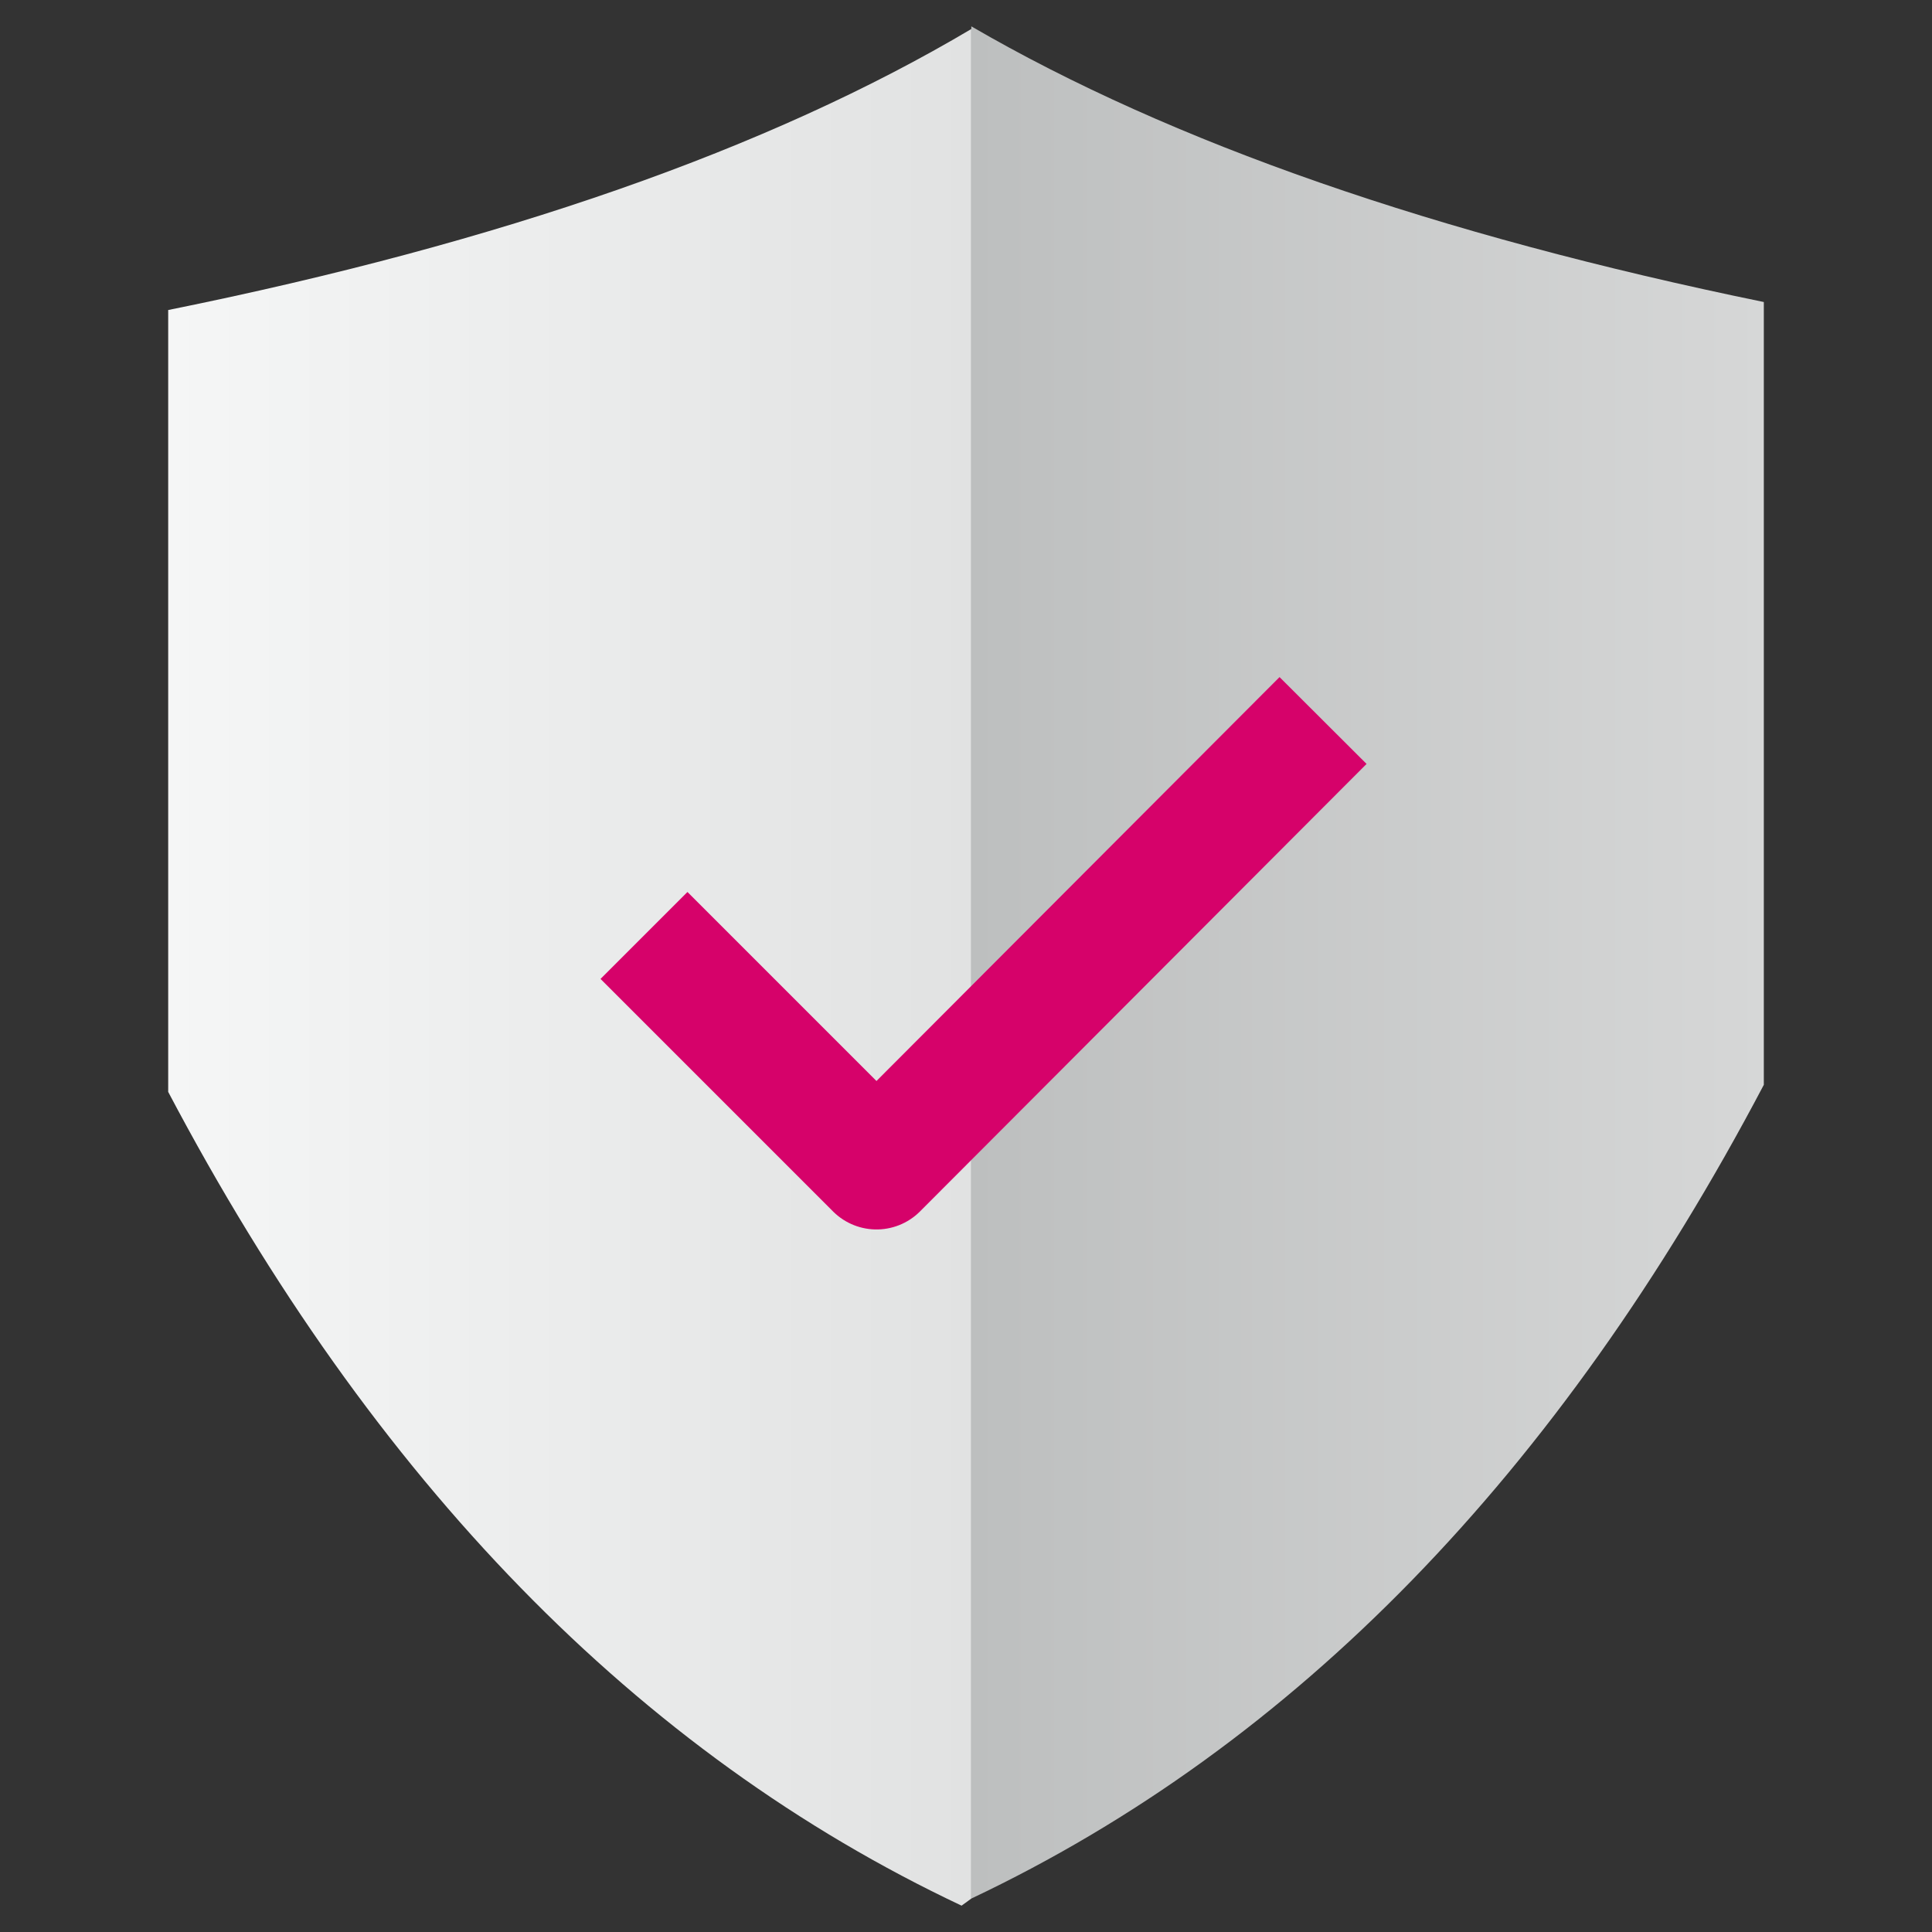 <?xml version="1.0" encoding="utf-8"?>
<!-- Generator: Adobe Illustrator 16.0.0, SVG Export Plug-In . SVG Version: 6.00 Build 0)  -->
<!DOCTYPE svg PUBLIC "-//W3C//DTD SVG 1.1//EN" "http://www.w3.org/Graphics/SVG/1.1/DTD/svg11.dtd">
<svg version="1.1" id="Layer_1" xmlns="http://www.w3.org/2000/svg" xmlns:xlink="http://www.w3.org/1999/xlink" x="0px" y="0px"
	 width="110px" height="110px" viewBox="0 0 110 110" enable-background="new 0 0 110 110" xml:space="preserve">
<rect x="0" y="0" width="110" height="110" fill="#333333" stroke="none"/>
<g>
	
		<linearGradient id="SVGID_1_" gradientUnits="userSpaceOnUse" x1="15.576" y1="-40.075" x2="61.303" y2="-40.075" gradientTransform="matrix(1 0 0 -1 -6 15)">
		<stop  offset="0" style="stop-color:#F5F6F6"/>
		<stop  offset="1" style="stop-color:#E1E2E2"/>
	</linearGradient>
	<path fill="url(#SVGID_1_)" d="M55.303,108.096l-0.555,0.404C36.342,99.818,21.286,84.374,9.576,62.167V17.651
		c18.977-3.835,34.22-9.169,45.727-16V108.096z"/>
	
		<linearGradient id="SVGID_2_" gradientUnits="userSpaceOnUse" x1="61.303" y1="-39.798" x2="106.425" y2="-39.798" gradientTransform="matrix(1 0 0 -1 -6 15)">
		<stop  offset="0" style="stop-color:#BDBFBF"/>
		<stop  offset="1" style="stop-color:#D6D7D7"/>
	</linearGradient>
	<path fill="url(#SVGID_2_)" d="M55.303,108.096V1.651V1.5C66.71,8.129,81.75,13.361,100.425,17.196v44.568
		C88.749,83.938,73.708,99.382,55.303,108.096z"/>
</g>
<polyline fill="none" stroke="#D6026A" stroke-width="7" stroke-linecap="square" stroke-linejoin="round" stroke-miterlimit="3" points="
	39.141,55.736 49.905,66.5 72.857,43.5 "/>
</svg>
